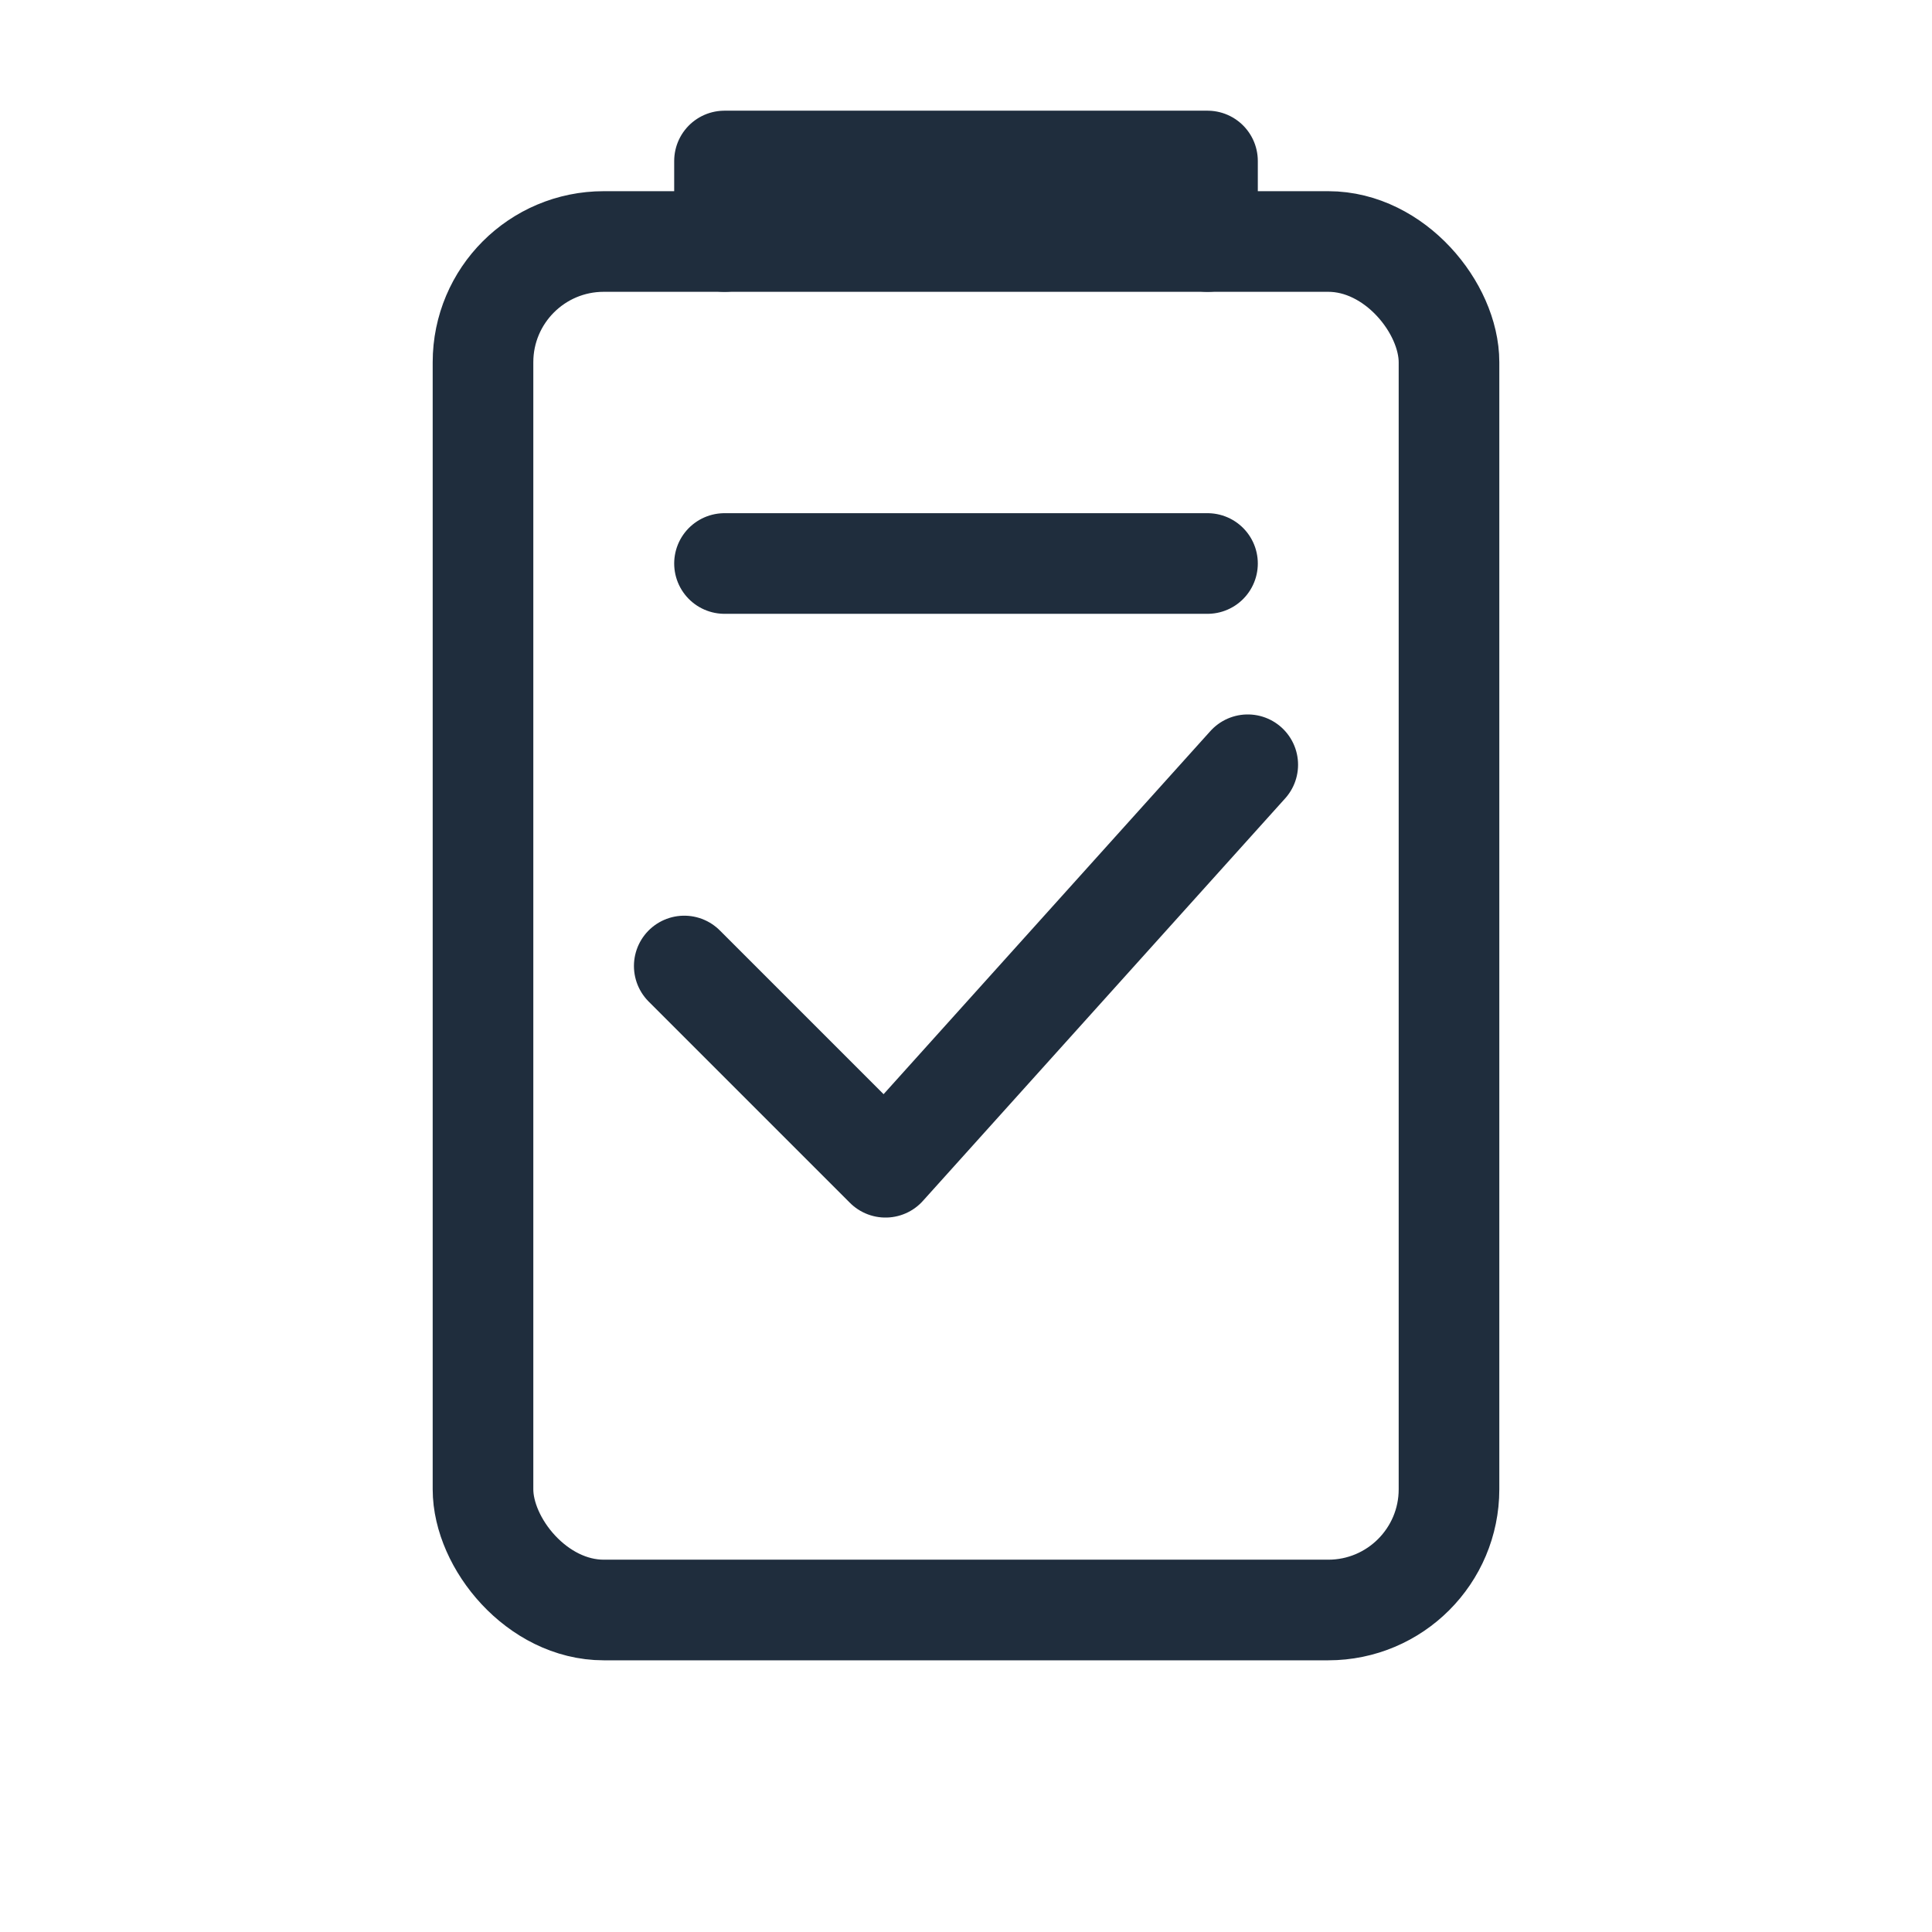 <svg xmlns="http://www.w3.org/2000/svg" viewBox="0 0 48 48" fill="none" stroke="#1f2d3d" stroke-width="2.5" stroke-linecap="round" stroke-linejoin="round" aria-hidden="true">
  <rect x="12" y="6" width="24" height="34" rx="3" />
  <path d="M18 6v-2h12v2" />
  <path d="M17 24l5 5 9-10" />
  <path d="M18 14h12" />
</svg>
